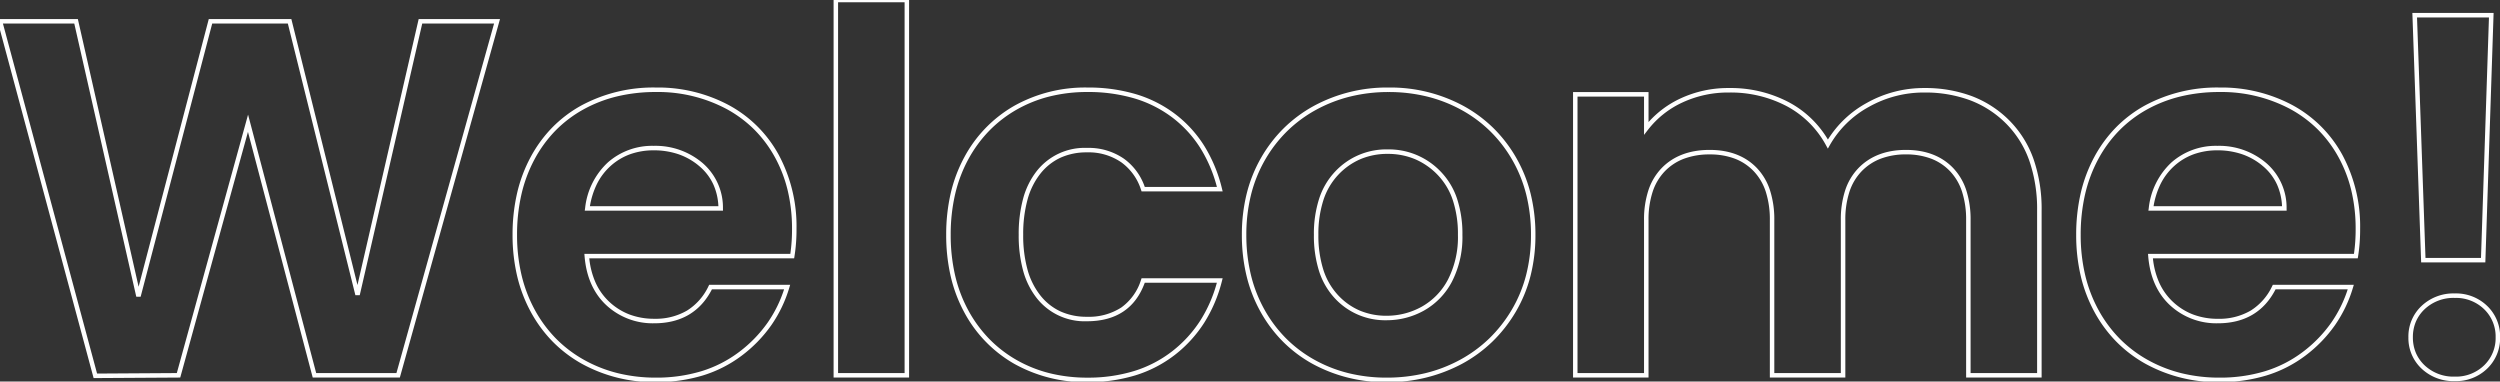 <svg xmlns="http://www.w3.org/2000/svg" xmlns:xlink="http://www.w3.org/1999/xlink" width="557" height="85" viewBox="0 0 557 85"><rect x="0" y="0" width="557" height="85" fill="#333333" stroke="none"/><defs><clipPath id="a"><rect width="557" height="85" transform="translate(17333 -21696)" fill="none" stroke="#707070" stroke-width="1"/></clipPath></defs><g transform="translate(-17333 21696)" clip-path="url(#a)"><path d="M188.21-84.12h16.82V.5H188.21Zm15.82,1H189.21V-.5h14.82Zm335.931,2.39h18.1l-.017.517-1.824,55.062h-14.3Zm17.064,1H541l1.886,53.579H555.25ZM1.834-79.374h18l.088.389L33.37-19.734,49-79.374H67.4L82.132-20.115,95.765-79.374h18.12L91.57.5H72.161L57.732-54.24,42.643.5l-19.3.118-.1-.373Zm17.2,1H3.138L24.113-.389,41.881-.5,57.754-58.082,72.931-.5h17.88l21.756-77.874H96.561L82.638-17.855l-.972.009L66.618-78.374H49.767L33.819-17.5l-.971-.016ZM148.6-64.119a33.555,33.555,0,0,1,16.228,3.9,27.653,27.653,0,0,1,11.16,11.1,33.642,33.642,0,0,1,3.961,16.457,38.009,38.009,0,0,1-.459,6.184l-.07.418H133.777a17.725,17.725,0,0,0,1.376,5.342,13.338,13.338,0,0,0,3.159,4.412,13.74,13.74,0,0,0,4.5,2.781,15.518,15.518,0,0,0,5.447.929,13.906,13.906,0,0,0,7.284-1.821,12.808,12.808,0,0,0,4.81-5.471l.138-.279h18.046l-.193.644a29.218,29.218,0,0,1-4.024,8.378A30.2,30.2,0,0,1,167.768-4.4,28.087,28.087,0,0,1,159.054.04,35.51,35.51,0,0,1,148.6,1.517a33.3,33.3,0,0,1-16.46-4.075,28.894,28.894,0,0,1-6.5-4.93,29.706,29.706,0,0,1-4.885-6.623,32.246,32.246,0,0,1-3.056-8.035,39.848,39.848,0,0,1-1.016-9.155,41.024,41.024,0,0,1,1-9.238A32.452,32.452,0,0,1,120.7-48.6a29.2,29.2,0,0,1,4.829-6.61,28.128,28.128,0,0,1,6.442-4.89A33.819,33.819,0,0,1,148.6-64.119Zm29.97,37.064a37.957,37.957,0,0,0,.379-5.6,36.5,36.5,0,0,0-.961-8.514,29.883,29.883,0,0,0-2.875-7.46,27.165,27.165,0,0,0-4.6-6.145,27.019,27.019,0,0,0-6.158-4.562A32.569,32.569,0,0,0,148.6-63.119a36.787,36.787,0,0,0-8.612.975,29.983,29.983,0,0,0-7.53,2.917,27.133,27.133,0,0,0-6.214,4.715,28.2,28.2,0,0,0-4.663,6.385,31.453,31.453,0,0,0-2.919,7.814,40.024,40.024,0,0,0-.976,9.012,38.846,38.846,0,0,0,.989,8.925,31.246,31.246,0,0,0,2.961,7.785,28.709,28.709,0,0,0,4.72,6.4,27.9,27.9,0,0,0,6.272,4.759,30.33,30.33,0,0,0,7.518,2.96A35.262,35.262,0,0,0,148.6.517,34.512,34.512,0,0,0,158.759-.916,27.09,27.09,0,0,0,167.164-5.2a29.2,29.2,0,0,0,6.333-6.513,28.085,28.085,0,0,0,3.685-7.448H161.107c-2.583,5.024-6.905,7.571-12.851,7.571a15.183,15.183,0,0,1-10.621-3.974c-2.87-2.637-4.52-6.321-4.906-10.949l-.045-.542Zm66.193-37.064a37.348,37.348,0,0,1,10.781,1.476,27.549,27.549,0,0,1,8.789,4.446,26.858,26.858,0,0,1,6.491,7.124,32.518,32.518,0,0,1,3.918,9.482l.153.62H256.828l-.114-.342a12.044,12.044,0,0,0-4.394-6.137,12.859,12.859,0,0,0-7.674-2.222,14,14,0,0,0-5.866,1.183,12.331,12.331,0,0,0-4.48,3.545,16.145,16.145,0,0,0-2.875,5.77,29.086,29.086,0,0,0-.97,7.873,28.541,28.541,0,0,0,.969,7.787,16.162,16.162,0,0,0,2.875,5.742,12.331,12.331,0,0,0,4.48,3.545,14,14,0,0,0,5.866,1.184A13.321,13.321,0,0,0,252.3-15.1a11.9,11.9,0,0,0,4.414-6.19l.116-.338h18.064l-.159.624a31.942,31.942,0,0,1-3.933,9.269,28.393,28.393,0,0,1-6.527,7.16A27.629,27.629,0,0,1,255.472,0a36.028,36.028,0,0,1-10.714,1.52,32.351,32.351,0,0,1-16.294-4.078,28.89,28.89,0,0,1-11.152-11.5,32.011,32.011,0,0,1-3.014-8.021,40.835,40.835,0,0,1-1-9.224,40.835,40.835,0,0,1,1-9.224,32.011,32.011,0,0,1,3.014-8.021,28.89,28.89,0,0,1,11.152-11.5A32.351,32.351,0,0,1,244.758-64.119Zm28.849,22.148a31.182,31.182,0,0,0-3.635-8.571,25.864,25.864,0,0,0-6.25-6.86,26.552,26.552,0,0,0-8.472-4.284,36.351,36.351,0,0,0-10.492-1.434,34.737,34.737,0,0,0-8.41.988,29.027,29.027,0,0,0-7.387,2.957,27.72,27.72,0,0,0-6.133,4.745,28.936,28.936,0,0,0-4.637,6.36,31.006,31.006,0,0,0-2.919,7.771,39.839,39.839,0,0,0-.976,9,39.839,39.839,0,0,0,.976,9,31.006,31.006,0,0,0,2.919,7.771,28.935,28.935,0,0,0,4.637,6.36,27.72,27.72,0,0,0,6.133,4.745,29.026,29.026,0,0,0,7.387,2.957,34.737,34.737,0,0,0,8.41.988A35.035,35.035,0,0,0,255.175-.958a26.635,26.635,0,0,0,8.486-4.409,27.4,27.4,0,0,0,6.3-6.908,30.666,30.666,0,0,0,3.642-8.356H257.542c-2.076,5.7-6.413,8.588-12.9,8.588a13.58,13.58,0,0,1-11.125-5.1,17.153,17.153,0,0,1-3.057-6.094,29.53,29.53,0,0,1-1.008-8.062,30.077,30.077,0,0,1,1.008-8.145,17.134,17.134,0,0,1,3.058-6.124,13.58,13.58,0,0,1,11.125-5.1,13.834,13.834,0,0,1,8.258,2.411,12.943,12.943,0,0,1,4.641,6.29ZM311.88-64.119A34.262,34.262,0,0,1,328.5-60.046a30.2,30.2,0,0,1,6.679,4.927,30.823,30.823,0,0,1,5.1,6.619,31.228,31.228,0,0,1,3.23,8.039,37.843,37.843,0,0,1,1.074,9.161,36.923,36.923,0,0,1-1.1,9.164,30.777,30.777,0,0,1-3.317,8.04,31.53,31.53,0,0,1-5.2,6.616,30.859,30.859,0,0,1-6.748,4.925,34.823,34.823,0,0,1-16.793,4.072,33.617,33.617,0,0,1-16.514-4.074,29.523,29.523,0,0,1-6.566-4.929,30.379,30.379,0,0,1-4.984-6.62,31.719,31.719,0,0,1-3.143-8.037,38.821,38.821,0,0,1-1.045-9.158,37.843,37.843,0,0,1,1.074-9.161,31.228,31.228,0,0,1,3.23-8.039,30.823,30.823,0,0,1,5.1-6.619,30.2,30.2,0,0,1,6.678-4.927A34.262,34.262,0,0,1,311.88-64.119ZM311.428.517a36.568,36.568,0,0,0,8.6-.989,32.035,32.035,0,0,0,7.719-2.962,29.861,29.861,0,0,0,6.53-4.765,30.53,30.53,0,0,0,5.03-6.407,29.774,29.774,0,0,0,3.209-7.779,35.921,35.921,0,0,0,1.072-8.916,36.848,36.848,0,0,0-1.044-8.919A30.232,30.232,0,0,0,339.414-48a29.825,29.825,0,0,0-4.931-6.4,29.208,29.208,0,0,0-6.458-4.763,31.673,31.673,0,0,0-7.648-2.962,35.787,35.787,0,0,0-8.5-.989,35.786,35.786,0,0,0-8.5.989,31.673,31.673,0,0,0-7.648,2.962,29.206,29.206,0,0,0-6.458,4.763,29.824,29.824,0,0,0-4.931,6.4,30.231,30.231,0,0,0-3.126,7.781,36.848,36.848,0,0,0-1.044,8.919,37.82,37.82,0,0,0,1.017,8.922,30.72,30.72,0,0,0,3.044,7.783,29.378,29.378,0,0,0,4.819,6.4A28.528,28.528,0,0,0,295.4-3.432a30.771,30.771,0,0,0,7.561,2.96A35.432,35.432,0,0,0,311.428.517ZM496.974-64.119a33.555,33.555,0,0,1,16.228,3.9,27.654,27.654,0,0,1,11.16,11.1,33.642,33.642,0,0,1,3.961,16.457,38,38,0,0,1-.459,6.184l-.07.418H482.156a17.725,17.725,0,0,0,1.376,5.342A13.338,13.338,0,0,0,486.69-16.3a13.74,13.74,0,0,0,4.5,2.781,15.519,15.519,0,0,0,5.447.929,13.906,13.906,0,0,0,7.284-1.821,12.808,12.808,0,0,0,4.81-5.471l.138-.279h18.046l-.193.644a29.214,29.214,0,0,1-4.024,8.378A30.2,30.2,0,0,1,516.147-4.4,28.087,28.087,0,0,1,507.433.04a35.51,35.51,0,0,1-10.459,1.477,33.3,33.3,0,0,1-16.46-4.075,28.9,28.9,0,0,1-6.5-4.93,29.7,29.7,0,0,1-4.885-6.623,32.246,32.246,0,0,1-3.056-8.035A39.848,39.848,0,0,1,465.06-31.3a41.024,41.024,0,0,1,1-9.238,32.452,32.452,0,0,1,3.013-8.062,29.2,29.2,0,0,1,4.829-6.61,28.128,28.128,0,0,1,6.442-4.89A33.819,33.819,0,0,1,496.974-64.119Zm29.97,37.064a37.953,37.953,0,0,0,.379-5.6,36.5,36.5,0,0,0-.961-8.514,29.887,29.887,0,0,0-2.875-7.46,27.17,27.17,0,0,0-4.6-6.145,27.019,27.019,0,0,0-6.158-4.562,32.569,32.569,0,0,0-15.751-3.781,36.787,36.787,0,0,0-8.612.975,29.983,29.983,0,0,0-7.53,2.917,27.133,27.133,0,0,0-6.214,4.715,28.2,28.2,0,0,0-4.663,6.385,31.455,31.455,0,0,0-2.919,7.814,40.025,40.025,0,0,0-.976,9.012,38.846,38.846,0,0,0,.989,8.925,31.248,31.248,0,0,0,2.961,7.785,28.708,28.708,0,0,0,4.72,6.4A27.9,27.9,0,0,0,481-3.431a30.33,30.33,0,0,0,7.518,2.96,35.262,35.262,0,0,0,8.454.988A34.513,34.513,0,0,0,507.138-.916,27.09,27.09,0,0,0,515.543-5.2a29.2,29.2,0,0,0,6.333-6.513,28.084,28.084,0,0,0,3.685-7.448H509.486c-2.583,5.024-6.905,7.571-12.851,7.571a15.183,15.183,0,0,1-10.621-3.974c-2.87-2.637-4.52-6.321-4.906-10.949l-.045-.542ZM387.7-64.006a27.793,27.793,0,0,1,13.345,3.167,22.32,22.32,0,0,1,8.7,8.315,23.4,23.4,0,0,1,8.619-8.141,25.863,25.863,0,0,1,12.845-3.341,29.753,29.753,0,0,1,10.588,1.8A23.593,23.593,0,0,1,450.15-56.8a23.132,23.132,0,0,1,5.414,8.646,33.925,33.925,0,0,1,1.795,11.426V.5h-16.82V-34.578a20.189,20.189,0,0,0-.907-6.326,12,12,0,0,0-2.683-4.572,11.49,11.49,0,0,0-4.225-2.8,15.587,15.587,0,0,0-5.584-.941,15.7,15.7,0,0,0-5.6.942,11.725,11.725,0,0,0-4.269,2.8,11.96,11.96,0,0,0-2.724,4.571,19.908,19.908,0,0,0-.92,6.324V.5h-16.82V-34.578A20.192,20.192,0,0,0,395.9-40.9a12,12,0,0,0-2.684-4.572,11.489,11.489,0,0,0-4.225-2.8,15.588,15.588,0,0,0-5.584-.941,16.108,16.108,0,0,0-5.685.942,11.679,11.679,0,0,0-4.3,2.8A11.96,11.96,0,0,0,370.7-40.9a19.907,19.907,0,0,0-.92,6.324V.5h-16.82V-63.1h16.82v6.682a21.892,21.892,0,0,1,7.141-5.279A25.109,25.109,0,0,1,387.7-64.006ZM409.733-50.5l-.433-.789a21.383,21.383,0,0,0-8.726-8.671A26.808,26.808,0,0,0,387.7-63.006a24.117,24.117,0,0,0-10.353,2.212,20.655,20.655,0,0,0-7.671,6.068l-.9,1.161V-62.1h-14.82V-.5h14.82V-34.578a20.9,20.9,0,0,1,.973-6.643,12.95,12.95,0,0,1,2.954-4.949c2.61-2.687,6.209-4.05,10.7-4.05,4.416,0,7.959,1.364,10.531,4.053a12.988,12.988,0,0,1,2.91,4.948,21.18,21.18,0,0,1,.958,6.641V-.5h14.82V-34.578a20.9,20.9,0,0,1,.973-6.643,12.949,12.949,0,0,1,2.954-4.949c2.61-2.687,6.171-4.05,10.585-4.05s7.959,1.364,10.531,4.053a12.989,12.989,0,0,1,2.91,4.948,21.181,21.181,0,0,1,.958,6.641V-.5h14.82V-36.725a32.937,32.937,0,0,0-1.736-11.089,22.138,22.138,0,0,0-5.18-8.276,22.6,22.6,0,0,0-8-5.183,28.761,28.761,0,0,0-10.232-1.733,24.875,24.875,0,0,0-12.354,3.213,22.273,22.273,0,0,0-8.68,8.51Zm-261.59-.625a16.168,16.168,0,0,1,10.834,3.792,13.08,13.08,0,0,1,4.582,10.145l.009.509h-30.8l.081-.571a16.2,16.2,0,0,1,5.079-10.191A14.909,14.909,0,0,1,148.143-51.124Zm14.4,13.447a13.183,13.183,0,0,0-1.1-4.789,11.74,11.74,0,0,0-3.118-4.105,14.371,14.371,0,0,0-4.614-2.662,16.858,16.858,0,0,0-5.57-.89,15.441,15.441,0,0,0-5.241.86,13.237,13.237,0,0,0-4.315,2.573,13.45,13.45,0,0,0-3.119,4.1,17.651,17.651,0,0,0-1.545,4.913Zm333.98-13.447a16.168,16.168,0,0,1,10.834,3.792,13.08,13.08,0,0,1,4.582,10.145l.009.509h-30.8l.081-.571A16.2,16.2,0,0,1,486.3-47.439,14.909,14.909,0,0,1,496.522-51.124Zm14.4,13.447a13.183,13.183,0,0,0-1.1-4.789,11.74,11.74,0,0,0-3.118-4.105,14.37,14.37,0,0,0-4.614-2.662,16.857,16.857,0,0,0-5.57-.89,15.441,15.441,0,0,0-5.241.86,13.237,13.237,0,0,0-4.315,2.573,13.451,13.451,0,0,0-3.119,4.1,17.651,17.651,0,0,0-1.544,4.913ZM311.654-50.333a15.965,15.965,0,0,1,11.827,4.953,15.85,15.85,0,0,1,3.633,6.021,25.005,25.005,0,0,1,1.2,8.057,21.721,21.721,0,0,1-2.32,10.408,15.753,15.753,0,0,1-6.244,6.471,17.026,17.026,0,0,1-8.321,2.153,15.241,15.241,0,0,1-11.61-4.962,16.015,16.015,0,0,1-3.457-6.019,26.15,26.15,0,0,1-1.14-8.05,25.562,25.562,0,0,1,1.17-8.054,15.927,15.927,0,0,1,3.545-6.02A15.6,15.6,0,0,1,311.654-50.333Zm-.226,37.064a16.037,16.037,0,0,0,7.838-2.028,14.77,14.77,0,0,0,5.847-6.072,20.741,20.741,0,0,0,2.2-9.932,24.017,24.017,0,0,0-1.145-7.734,14.86,14.86,0,0,0-3.4-5.646,15.351,15.351,0,0,0-5.048-3.49,15.617,15.617,0,0,0-6.064-1.162,15.408,15.408,0,0,0-6.034,1.161,14.842,14.842,0,0,0-4.96,3.486,14.935,14.935,0,0,0-3.32,5.647,24.571,24.571,0,0,0-1.118,7.738,25.161,25.161,0,0,0,1.091,7.741,15.024,15.024,0,0,0,3.238,5.648,14.349,14.349,0,0,0,4.873,3.482A15.2,15.2,0,0,0,311.428-13.269Zm237.978-4.972a9.969,9.969,0,0,1,7.243,2.8,9.4,9.4,0,0,1,2.862,6.968,9.4,9.4,0,0,1-2.862,6.968,9.969,9.969,0,0,1-7.243,2.8A10.312,10.312,0,0,1,542-1.5a9.307,9.307,0,0,1-2.922-6.971A9.307,9.307,0,0,1,542-15.446,10.312,10.312,0,0,1,549.406-18.241Zm0,18.532a9,9,0,0,0,6.543-2.513,8.432,8.432,0,0,0,2.562-6.253,8.432,8.432,0,0,0-2.562-6.253,9,9,0,0,0-6.543-2.513,9.345,9.345,0,0,0-6.716,2.516,8.39,8.39,0,0,0-1.961,2.813,8.852,8.852,0,0,0-.653,3.437,8.852,8.852,0,0,0,.653,3.437,8.39,8.39,0,0,0,1.961,2.813A9.345,9.345,0,0,0,549.406.291Z" transform="translate(17330.514 -21612.381)" fill="#fff"/></g></svg>